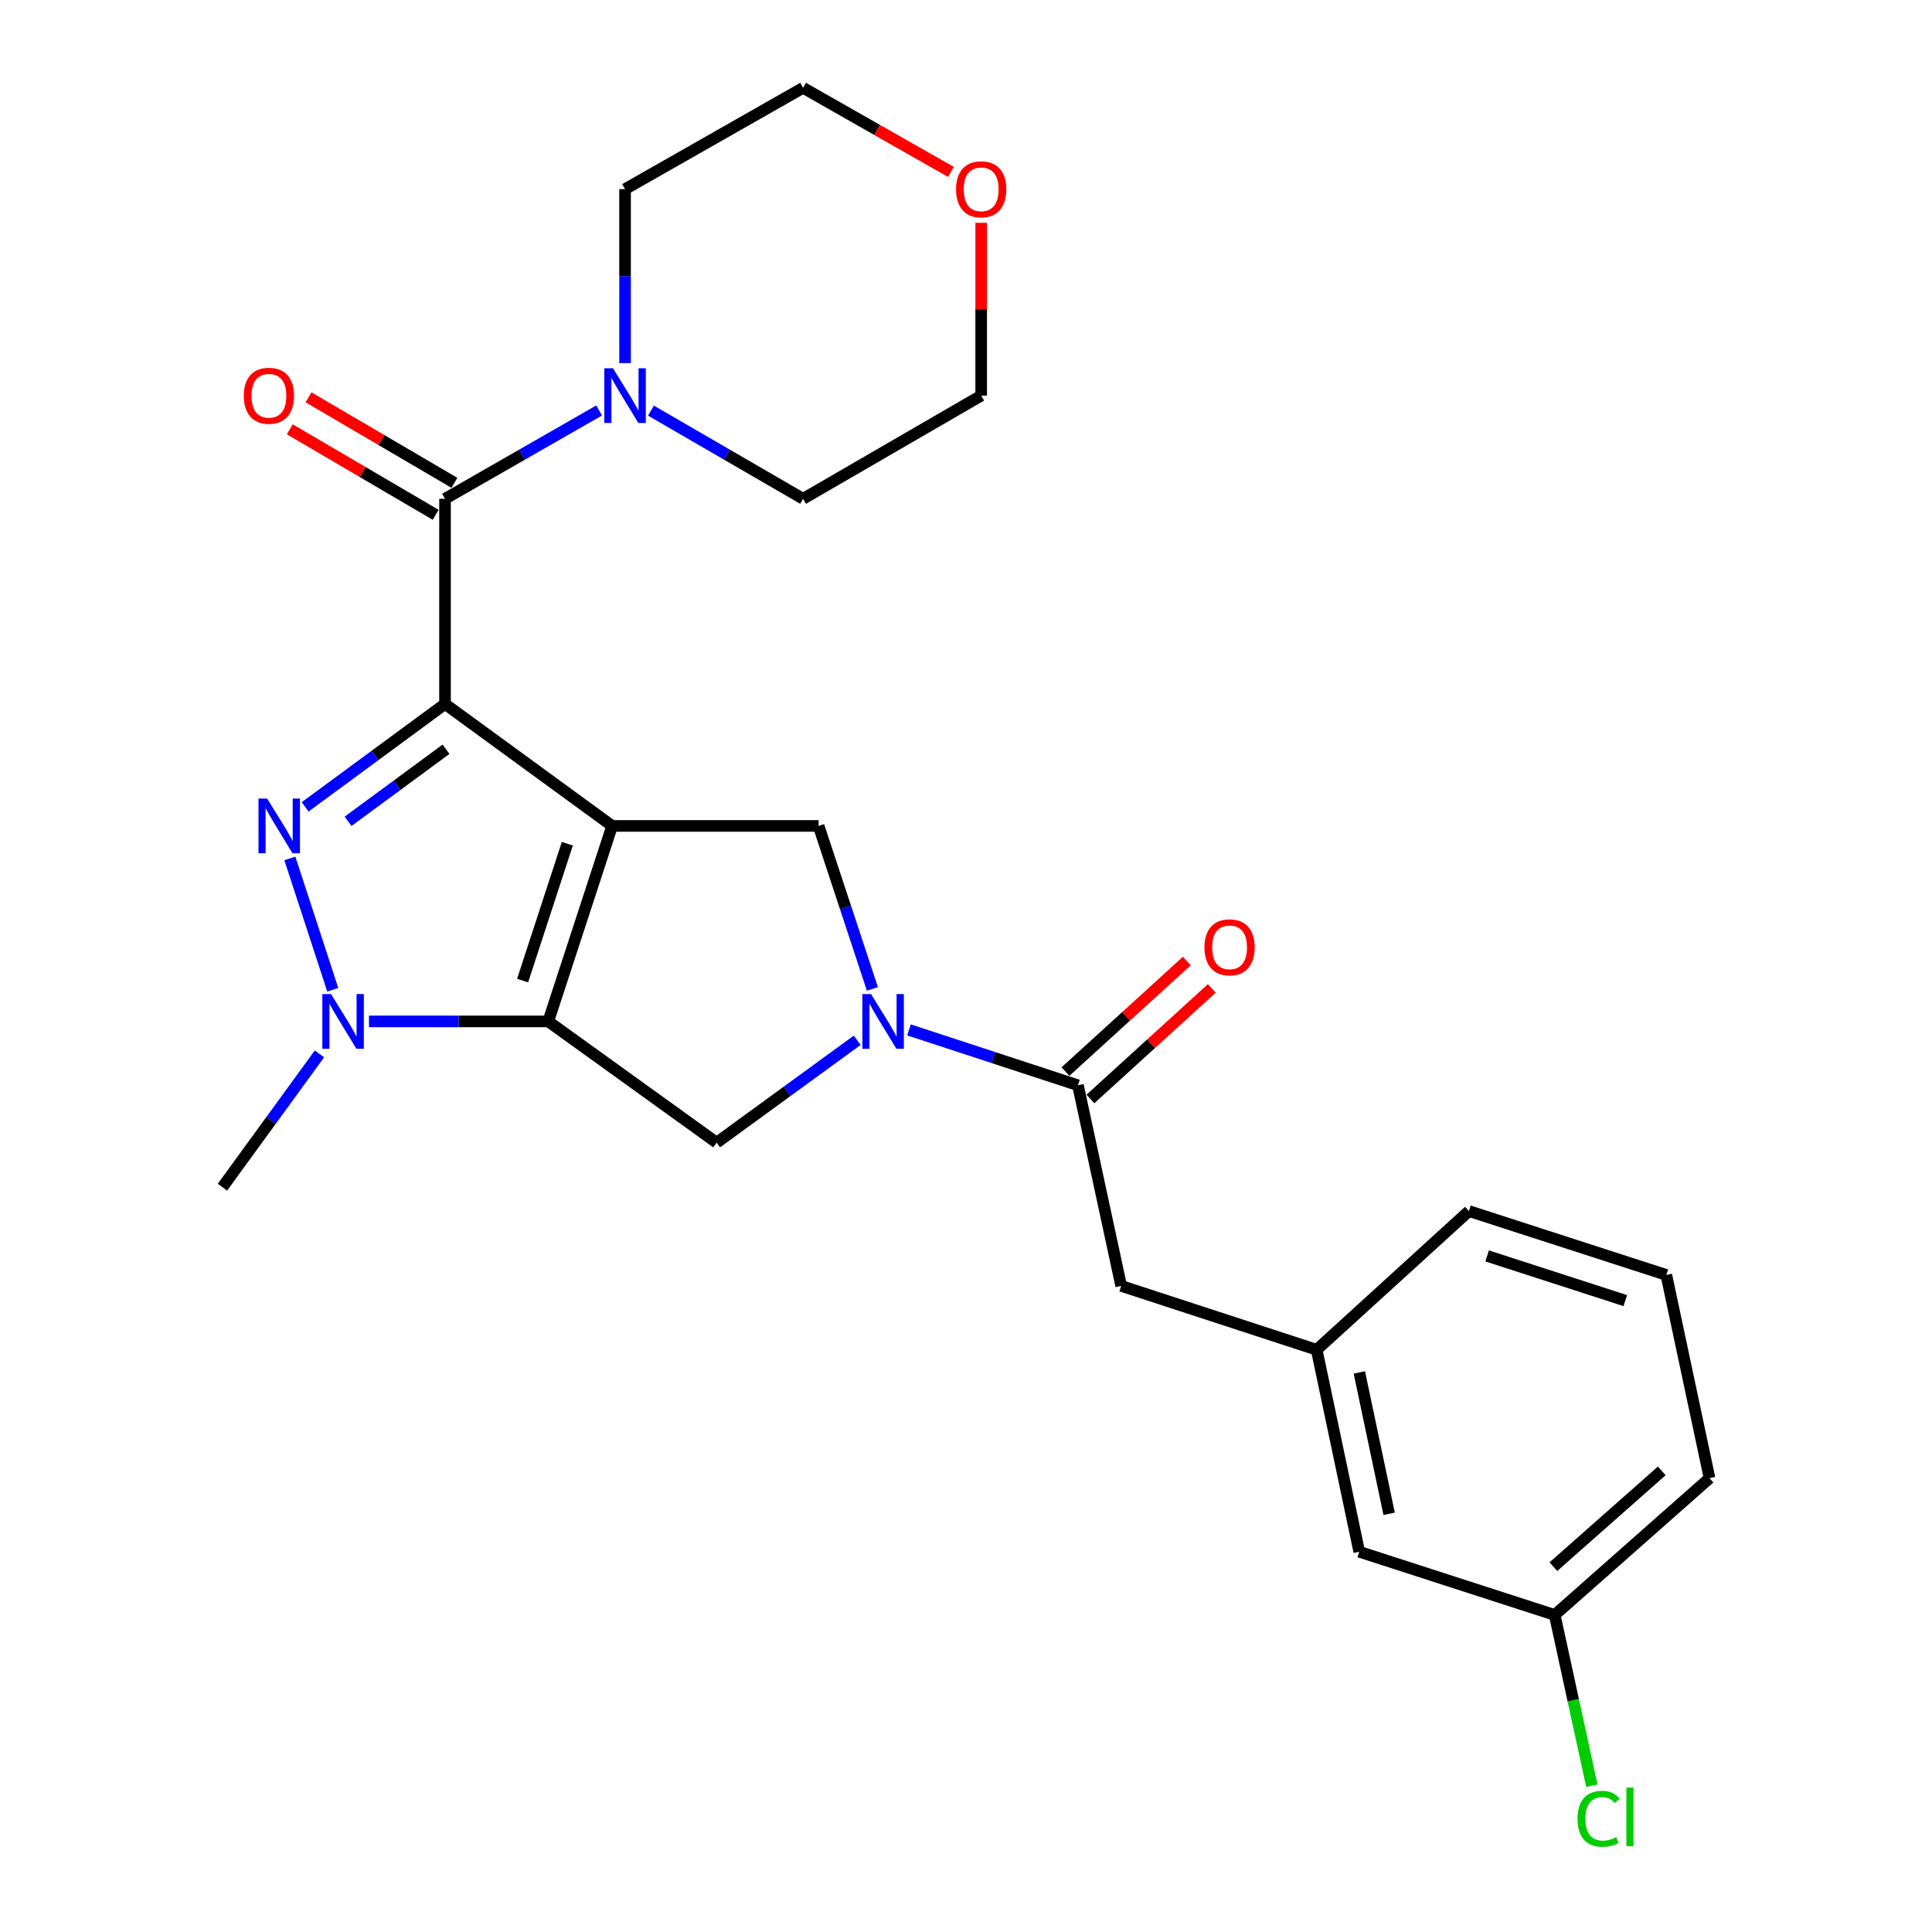 <?xml version='1.0' encoding='iso-8859-1'?>
<svg version='1.1' baseProfile='full'
              xmlns='http://www.w3.org/2000/svg'
                      xmlns:rdkit='http://www.rdkit.org/xml'
                      xmlns:xlink='http://www.w3.org/1999/xlink'
                  xml:space='preserve'
width='1000px' height='1000px' viewBox='0 0 1000 1000'>
<!-- END OF HEADER -->
<rect style='opacity:1.0;fill:#FFFFFF;stroke:none' width='1000' height='1000' x='0' y='0'> </rect>
<path class='bond-0' d='M 316.845,427.498 L 230.342,364.371' style='fill:none;fill-rule:evenodd;stroke:#000000;stroke-width:6px;stroke-linecap:butt;stroke-linejoin:miter;stroke-opacity:1' />
<path class='bond-1' d='M 316.845,427.498 L 283.779,528.68' style='fill:none;fill-rule:evenodd;stroke:#000000;stroke-width:6px;stroke-linecap:butt;stroke-linejoin:miter;stroke-opacity:1' />
<path class='bond-1' d='M 293.647,436.715 L 270.5,507.542' style='fill:none;fill-rule:evenodd;stroke:#000000;stroke-width:6px;stroke-linecap:butt;stroke-linejoin:miter;stroke-opacity:1' />
<path class='bond-6' d='M 316.845,427.498 L 423.709,427.498' style='fill:none;fill-rule:evenodd;stroke:#000000;stroke-width:6px;stroke-linecap:butt;stroke-linejoin:miter;stroke-opacity:1' />
<path class='bond-2' d='M 230.342,364.371 L 194.138,391.005' style='fill:none;fill-rule:evenodd;stroke:#000000;stroke-width:6px;stroke-linecap:butt;stroke-linejoin:miter;stroke-opacity:1' />
<path class='bond-2' d='M 194.138,391.005 L 157.934,417.638' style='fill:none;fill-rule:evenodd;stroke:#0000FF;stroke-width:6px;stroke-linecap:butt;stroke-linejoin:miter;stroke-opacity:1' />
<path class='bond-2' d='M 230.851,387.817 L 205.508,406.46' style='fill:none;fill-rule:evenodd;stroke:#000000;stroke-width:6px;stroke-linecap:butt;stroke-linejoin:miter;stroke-opacity:1' />
<path class='bond-2' d='M 205.508,406.46 L 180.165,425.104' style='fill:none;fill-rule:evenodd;stroke:#0000FF;stroke-width:6px;stroke-linecap:butt;stroke-linejoin:miter;stroke-opacity:1' />
<path class='bond-5' d='M 230.342,364.371 L 230.342,258.179' style='fill:none;fill-rule:evenodd;stroke:#000000;stroke-width:6px;stroke-linecap:butt;stroke-linejoin:miter;stroke-opacity:1' />
<path class='bond-3' d='M 283.779,528.68 L 237.38,528.68' style='fill:none;fill-rule:evenodd;stroke:#000000;stroke-width:6px;stroke-linecap:butt;stroke-linejoin:miter;stroke-opacity:1' />
<path class='bond-3' d='M 237.38,528.68 L 190.982,528.68' style='fill:none;fill-rule:evenodd;stroke:#0000FF;stroke-width:6px;stroke-linecap:butt;stroke-linejoin:miter;stroke-opacity:1' />
<path class='bond-7' d='M 283.779,528.68 L 370.932,591.444' style='fill:none;fill-rule:evenodd;stroke:#000000;stroke-width:6px;stroke-linecap:butt;stroke-linejoin:miter;stroke-opacity:1' />
<path class='bond-27' d='M 150.026,444.319 L 172.236,512.301' style='fill:none;fill-rule:evenodd;stroke:#0000FF;stroke-width:6px;stroke-linecap:butt;stroke-linejoin:miter;stroke-opacity:1' />
<path class='bond-16' d='M 165.35,545.493 L 140.246,579.986' style='fill:none;fill-rule:evenodd;stroke:#0000FF;stroke-width:6px;stroke-linecap:butt;stroke-linejoin:miter;stroke-opacity:1' />
<path class='bond-16' d='M 140.246,579.986 L 115.142,614.48' style='fill:none;fill-rule:evenodd;stroke:#000000;stroke-width:6px;stroke-linecap:butt;stroke-linejoin:miter;stroke-opacity:1' />
<path class='bond-4' d='M 451.544,511.856 L 437.626,469.677' style='fill:none;fill-rule:evenodd;stroke:#0000FF;stroke-width:6px;stroke-linecap:butt;stroke-linejoin:miter;stroke-opacity:1' />
<path class='bond-4' d='M 437.626,469.677 L 423.709,427.498' style='fill:none;fill-rule:evenodd;stroke:#000000;stroke-width:6px;stroke-linecap:butt;stroke-linejoin:miter;stroke-opacity:1' />
<path class='bond-8' d='M 470.488,533.07 L 514.217,547.403' style='fill:none;fill-rule:evenodd;stroke:#0000FF;stroke-width:6px;stroke-linecap:butt;stroke-linejoin:miter;stroke-opacity:1' />
<path class='bond-8' d='M 514.217,547.403 L 557.946,561.736' style='fill:none;fill-rule:evenodd;stroke:#000000;stroke-width:6px;stroke-linecap:butt;stroke-linejoin:miter;stroke-opacity:1' />
<path class='bond-26' d='M 443.69,538.445 L 407.311,564.945' style='fill:none;fill-rule:evenodd;stroke:#0000FF;stroke-width:6px;stroke-linecap:butt;stroke-linejoin:miter;stroke-opacity:1' />
<path class='bond-26' d='M 407.311,564.945 L 370.932,591.444' style='fill:none;fill-rule:evenodd;stroke:#000000;stroke-width:6px;stroke-linecap:butt;stroke-linejoin:miter;stroke-opacity:1' />
<path class='bond-9' d='M 230.342,258.179 L 270.223,235.319' style='fill:none;fill-rule:evenodd;stroke:#000000;stroke-width:6px;stroke-linecap:butt;stroke-linejoin:miter;stroke-opacity:1' />
<path class='bond-9' d='M 270.223,235.319 L 310.103,212.459' style='fill:none;fill-rule:evenodd;stroke:#0000FF;stroke-width:6px;stroke-linecap:butt;stroke-linejoin:miter;stroke-opacity:1' />
<path class='bond-11' d='M 235.192,249.902 L 197.437,227.777' style='fill:none;fill-rule:evenodd;stroke:#000000;stroke-width:6px;stroke-linecap:butt;stroke-linejoin:miter;stroke-opacity:1' />
<path class='bond-11' d='M 197.437,227.777 L 159.682,205.653' style='fill:none;fill-rule:evenodd;stroke:#FF0000;stroke-width:6px;stroke-linecap:butt;stroke-linejoin:miter;stroke-opacity:1' />
<path class='bond-11' d='M 225.491,266.457 L 187.736,244.332' style='fill:none;fill-rule:evenodd;stroke:#000000;stroke-width:6px;stroke-linecap:butt;stroke-linejoin:miter;stroke-opacity:1' />
<path class='bond-11' d='M 187.736,244.332 L 149.981,222.207' style='fill:none;fill-rule:evenodd;stroke:#FF0000;stroke-width:6px;stroke-linecap:butt;stroke-linejoin:miter;stroke-opacity:1' />
<path class='bond-10' d='M 557.946,561.736 L 580.321,665.583' style='fill:none;fill-rule:evenodd;stroke:#000000;stroke-width:6px;stroke-linecap:butt;stroke-linejoin:miter;stroke-opacity:1' />
<path class='bond-12' d='M 564.407,568.828 L 595.818,540.216' style='fill:none;fill-rule:evenodd;stroke:#000000;stroke-width:6px;stroke-linecap:butt;stroke-linejoin:miter;stroke-opacity:1' />
<path class='bond-12' d='M 595.818,540.216 L 627.229,511.603' style='fill:none;fill-rule:evenodd;stroke:#FF0000;stroke-width:6px;stroke-linecap:butt;stroke-linejoin:miter;stroke-opacity:1' />
<path class='bond-12' d='M 551.486,554.643 L 582.897,526.031' style='fill:none;fill-rule:evenodd;stroke:#000000;stroke-width:6px;stroke-linecap:butt;stroke-linejoin:miter;stroke-opacity:1' />
<path class='bond-12' d='M 582.897,526.031 L 614.309,497.418' style='fill:none;fill-rule:evenodd;stroke:#FF0000;stroke-width:6px;stroke-linecap:butt;stroke-linejoin:miter;stroke-opacity:1' />
<path class='bond-19' d='M 336.932,212.533 L 376.307,235.356' style='fill:none;fill-rule:evenodd;stroke:#0000FF;stroke-width:6px;stroke-linecap:butt;stroke-linejoin:miter;stroke-opacity:1' />
<path class='bond-19' d='M 376.307,235.356 L 415.682,258.179' style='fill:none;fill-rule:evenodd;stroke:#000000;stroke-width:6px;stroke-linecap:butt;stroke-linejoin:miter;stroke-opacity:1' />
<path class='bond-20' d='M 323.529,187.932 L 323.529,142.916' style='fill:none;fill-rule:evenodd;stroke:#0000FF;stroke-width:6px;stroke-linecap:butt;stroke-linejoin:miter;stroke-opacity:1' />
<path class='bond-20' d='M 323.529,142.916 L 323.529,97.9' style='fill:none;fill-rule:evenodd;stroke:#000000;stroke-width:6px;stroke-linecap:butt;stroke-linejoin:miter;stroke-opacity:1' />
<path class='bond-13' d='M 580.321,665.583 L 681.513,698.638' style='fill:none;fill-rule:evenodd;stroke:#000000;stroke-width:6px;stroke-linecap:butt;stroke-linejoin:miter;stroke-opacity:1' />
<path class='bond-15' d='M 681.513,698.638 L 703.547,803.178' style='fill:none;fill-rule:evenodd;stroke:#000000;stroke-width:6px;stroke-linecap:butt;stroke-linejoin:miter;stroke-opacity:1' />
<path class='bond-15' d='M 703.593,710.362 L 719.017,783.54' style='fill:none;fill-rule:evenodd;stroke:#000000;stroke-width:6px;stroke-linecap:butt;stroke-linejoin:miter;stroke-opacity:1' />
<path class='bond-24' d='M 681.513,698.638 L 760.321,626.845' style='fill:none;fill-rule:evenodd;stroke:#000000;stroke-width:6px;stroke-linecap:butt;stroke-linejoin:miter;stroke-opacity:1' />
<path class='bond-14' d='M 492.205,88.995 L 453.943,67.225' style='fill:none;fill-rule:evenodd;stroke:#FF0000;stroke-width:6px;stroke-linecap:butt;stroke-linejoin:miter;stroke-opacity:1' />
<path class='bond-14' d='M 453.943,67.225 L 415.682,45.455' style='fill:none;fill-rule:evenodd;stroke:#000000;stroke-width:6px;stroke-linecap:butt;stroke-linejoin:miter;stroke-opacity:1' />
<path class='bond-28' d='M 507.856,115.332 L 507.856,160.048' style='fill:none;fill-rule:evenodd;stroke:#FF0000;stroke-width:6px;stroke-linecap:butt;stroke-linejoin:miter;stroke-opacity:1' />
<path class='bond-28' d='M 507.856,160.048 L 507.856,204.764' style='fill:none;fill-rule:evenodd;stroke:#000000;stroke-width:6px;stroke-linecap:butt;stroke-linejoin:miter;stroke-opacity:1' />
<path class='bond-17' d='M 703.547,803.178 L 804.718,835.903' style='fill:none;fill-rule:evenodd;stroke:#000000;stroke-width:6px;stroke-linecap:butt;stroke-linejoin:miter;stroke-opacity:1' />
<path class='bond-18' d='M 804.718,835.903 L 814.327,880.095' style='fill:none;fill-rule:evenodd;stroke:#000000;stroke-width:6px;stroke-linecap:butt;stroke-linejoin:miter;stroke-opacity:1' />
<path class='bond-18' d='M 814.327,880.095 L 823.936,924.288' style='fill:none;fill-rule:evenodd;stroke:#00CC00;stroke-width:6px;stroke-linecap:butt;stroke-linejoin:miter;stroke-opacity:1' />
<path class='bond-29' d='M 804.718,835.903 L 884.858,765.091' style='fill:none;fill-rule:evenodd;stroke:#000000;stroke-width:6px;stroke-linecap:butt;stroke-linejoin:miter;stroke-opacity:1' />
<path class='bond-29' d='M 804.034,810.903 L 860.132,761.334' style='fill:none;fill-rule:evenodd;stroke:#000000;stroke-width:6px;stroke-linecap:butt;stroke-linejoin:miter;stroke-opacity:1' />
<path class='bond-22' d='M 415.682,258.179 L 507.856,204.764' style='fill:none;fill-rule:evenodd;stroke:#000000;stroke-width:6px;stroke-linecap:butt;stroke-linejoin:miter;stroke-opacity:1' />
<path class='bond-23' d='M 323.529,97.9 L 415.682,45.455' style='fill:none;fill-rule:evenodd;stroke:#000000;stroke-width:6px;stroke-linecap:butt;stroke-linejoin:miter;stroke-opacity:1' />
<path class='bond-21' d='M 862.483,659.901 L 760.321,626.845' style='fill:none;fill-rule:evenodd;stroke:#000000;stroke-width:6px;stroke-linecap:butt;stroke-linejoin:miter;stroke-opacity:1' />
<path class='bond-21' d='M 841.252,673.198 L 769.738,650.059' style='fill:none;fill-rule:evenodd;stroke:#000000;stroke-width:6px;stroke-linecap:butt;stroke-linejoin:miter;stroke-opacity:1' />
<path class='bond-25' d='M 862.483,659.901 L 884.858,765.091' style='fill:none;fill-rule:evenodd;stroke:#000000;stroke-width:6px;stroke-linecap:butt;stroke-linejoin:miter;stroke-opacity:1' />
<path  class='atom-3' d='M 138.271 413.338
L 147.551 428.338
Q 148.471 429.818, 149.951 432.498
Q 151.431 435.178, 151.511 435.338
L 151.511 413.338
L 155.271 413.338
L 155.271 441.658
L 151.391 441.658
L 141.431 425.258
Q 140.271 423.338, 139.031 421.138
Q 137.831 418.938, 137.471 418.258
L 137.471 441.658
L 133.791 441.658
L 133.791 413.338
L 138.271 413.338
' fill='#0000FF'/>
<path  class='atom-4' d='M 171.327 514.52
L 180.607 529.52
Q 181.527 531, 183.007 533.68
Q 184.487 536.36, 184.567 536.52
L 184.567 514.52
L 188.327 514.52
L 188.327 542.84
L 184.447 542.84
L 174.487 526.44
Q 173.327 524.52, 172.087 522.32
Q 170.887 520.12, 170.527 519.44
L 170.527 542.84
L 166.847 542.84
L 166.847 514.52
L 171.327 514.52
' fill='#0000FF'/>
<path  class='atom-5' d='M 450.835 514.52
L 460.115 529.52
Q 461.035 531, 462.515 533.68
Q 463.995 536.36, 464.075 536.52
L 464.075 514.52
L 467.835 514.52
L 467.835 542.84
L 463.955 542.84
L 453.995 526.44
Q 452.835 524.52, 451.595 522.32
Q 450.395 520.12, 450.035 519.44
L 450.035 542.84
L 446.355 542.84
L 446.355 514.52
L 450.835 514.52
' fill='#0000FF'/>
<path  class='atom-10' d='M 317.269 190.604
L 326.549 205.604
Q 327.469 207.084, 328.949 209.764
Q 330.429 212.444, 330.509 212.604
L 330.509 190.604
L 334.269 190.604
L 334.269 218.924
L 330.389 218.924
L 320.429 202.524
Q 319.269 200.604, 318.029 198.404
Q 316.829 196.204, 316.469 195.524
L 316.469 218.924
L 312.789 218.924
L 312.789 190.604
L 317.269 190.604
' fill='#0000FF'/>
<path  class='atom-12' d='M 126.191 204.844
Q 126.191 198.044, 129.551 194.244
Q 132.911 190.444, 139.191 190.444
Q 145.471 190.444, 148.831 194.244
Q 152.191 198.044, 152.191 204.844
Q 152.191 211.724, 148.791 215.644
Q 145.391 219.524, 139.191 219.524
Q 132.951 219.524, 129.551 215.644
Q 126.191 211.764, 126.191 204.844
M 139.191 216.324
Q 143.511 216.324, 145.831 213.444
Q 148.191 210.524, 148.191 204.844
Q 148.191 199.284, 145.831 196.484
Q 143.511 193.644, 139.191 193.644
Q 134.871 193.644, 132.511 196.444
Q 130.191 199.244, 130.191 204.844
Q 130.191 210.564, 132.511 213.444
Q 134.871 216.324, 139.191 216.324
' fill='#FF0000'/>
<path  class='atom-13' d='M 623.423 490.332
Q 623.423 483.532, 626.783 479.732
Q 630.143 475.932, 636.423 475.932
Q 642.703 475.932, 646.063 479.732
Q 649.423 483.532, 649.423 490.332
Q 649.423 497.212, 646.023 501.132
Q 642.623 505.012, 636.423 505.012
Q 630.183 505.012, 626.783 501.132
Q 623.423 497.252, 623.423 490.332
M 636.423 501.812
Q 640.743 501.812, 643.063 498.932
Q 645.423 496.012, 645.423 490.332
Q 645.423 484.772, 643.063 481.972
Q 640.743 479.132, 636.423 479.132
Q 632.103 479.132, 629.743 481.932
Q 627.423 484.732, 627.423 490.332
Q 627.423 496.052, 629.743 498.932
Q 632.103 501.812, 636.423 501.812
' fill='#FF0000'/>
<path  class='atom-15' d='M 494.856 97.98
Q 494.856 91.18, 498.216 87.38
Q 501.576 83.58, 507.856 83.58
Q 514.136 83.58, 517.496 87.38
Q 520.856 91.18, 520.856 97.98
Q 520.856 104.86, 517.456 108.78
Q 514.056 112.66, 507.856 112.66
Q 501.616 112.66, 498.216 108.78
Q 494.856 104.9, 494.856 97.98
M 507.856 109.46
Q 512.176 109.46, 514.496 106.58
Q 516.856 103.66, 516.856 97.98
Q 516.856 92.42, 514.496 89.62
Q 512.176 86.78, 507.856 86.78
Q 503.536 86.78, 501.176 89.58
Q 498.856 92.38, 498.856 97.98
Q 498.856 103.7, 501.176 106.58
Q 503.536 109.46, 507.856 109.46
' fill='#FF0000'/>
<path  class='atom-19' d='M 816.525 941.402
Q 816.525 934.362, 819.805 930.682
Q 823.125 926.962, 829.405 926.962
Q 835.245 926.962, 838.365 931.082
L 835.725 933.242
Q 833.445 930.242, 829.405 930.242
Q 825.125 930.242, 822.845 933.122
Q 820.605 935.962, 820.605 941.402
Q 820.605 947.002, 822.925 949.882
Q 825.285 952.762, 829.845 952.762
Q 832.965 952.762, 836.605 950.882
L 837.725 953.882
Q 836.245 954.842, 834.005 955.402
Q 831.765 955.962, 829.285 955.962
Q 823.125 955.962, 819.805 952.202
Q 816.525 948.442, 816.525 941.402
' fill='#00CC00'/>
<path  class='atom-19' d='M 841.805 925.242
L 845.485 925.242
L 845.485 955.602
L 841.805 955.602
L 841.805 925.242
' fill='#00CC00'/>
</svg>
